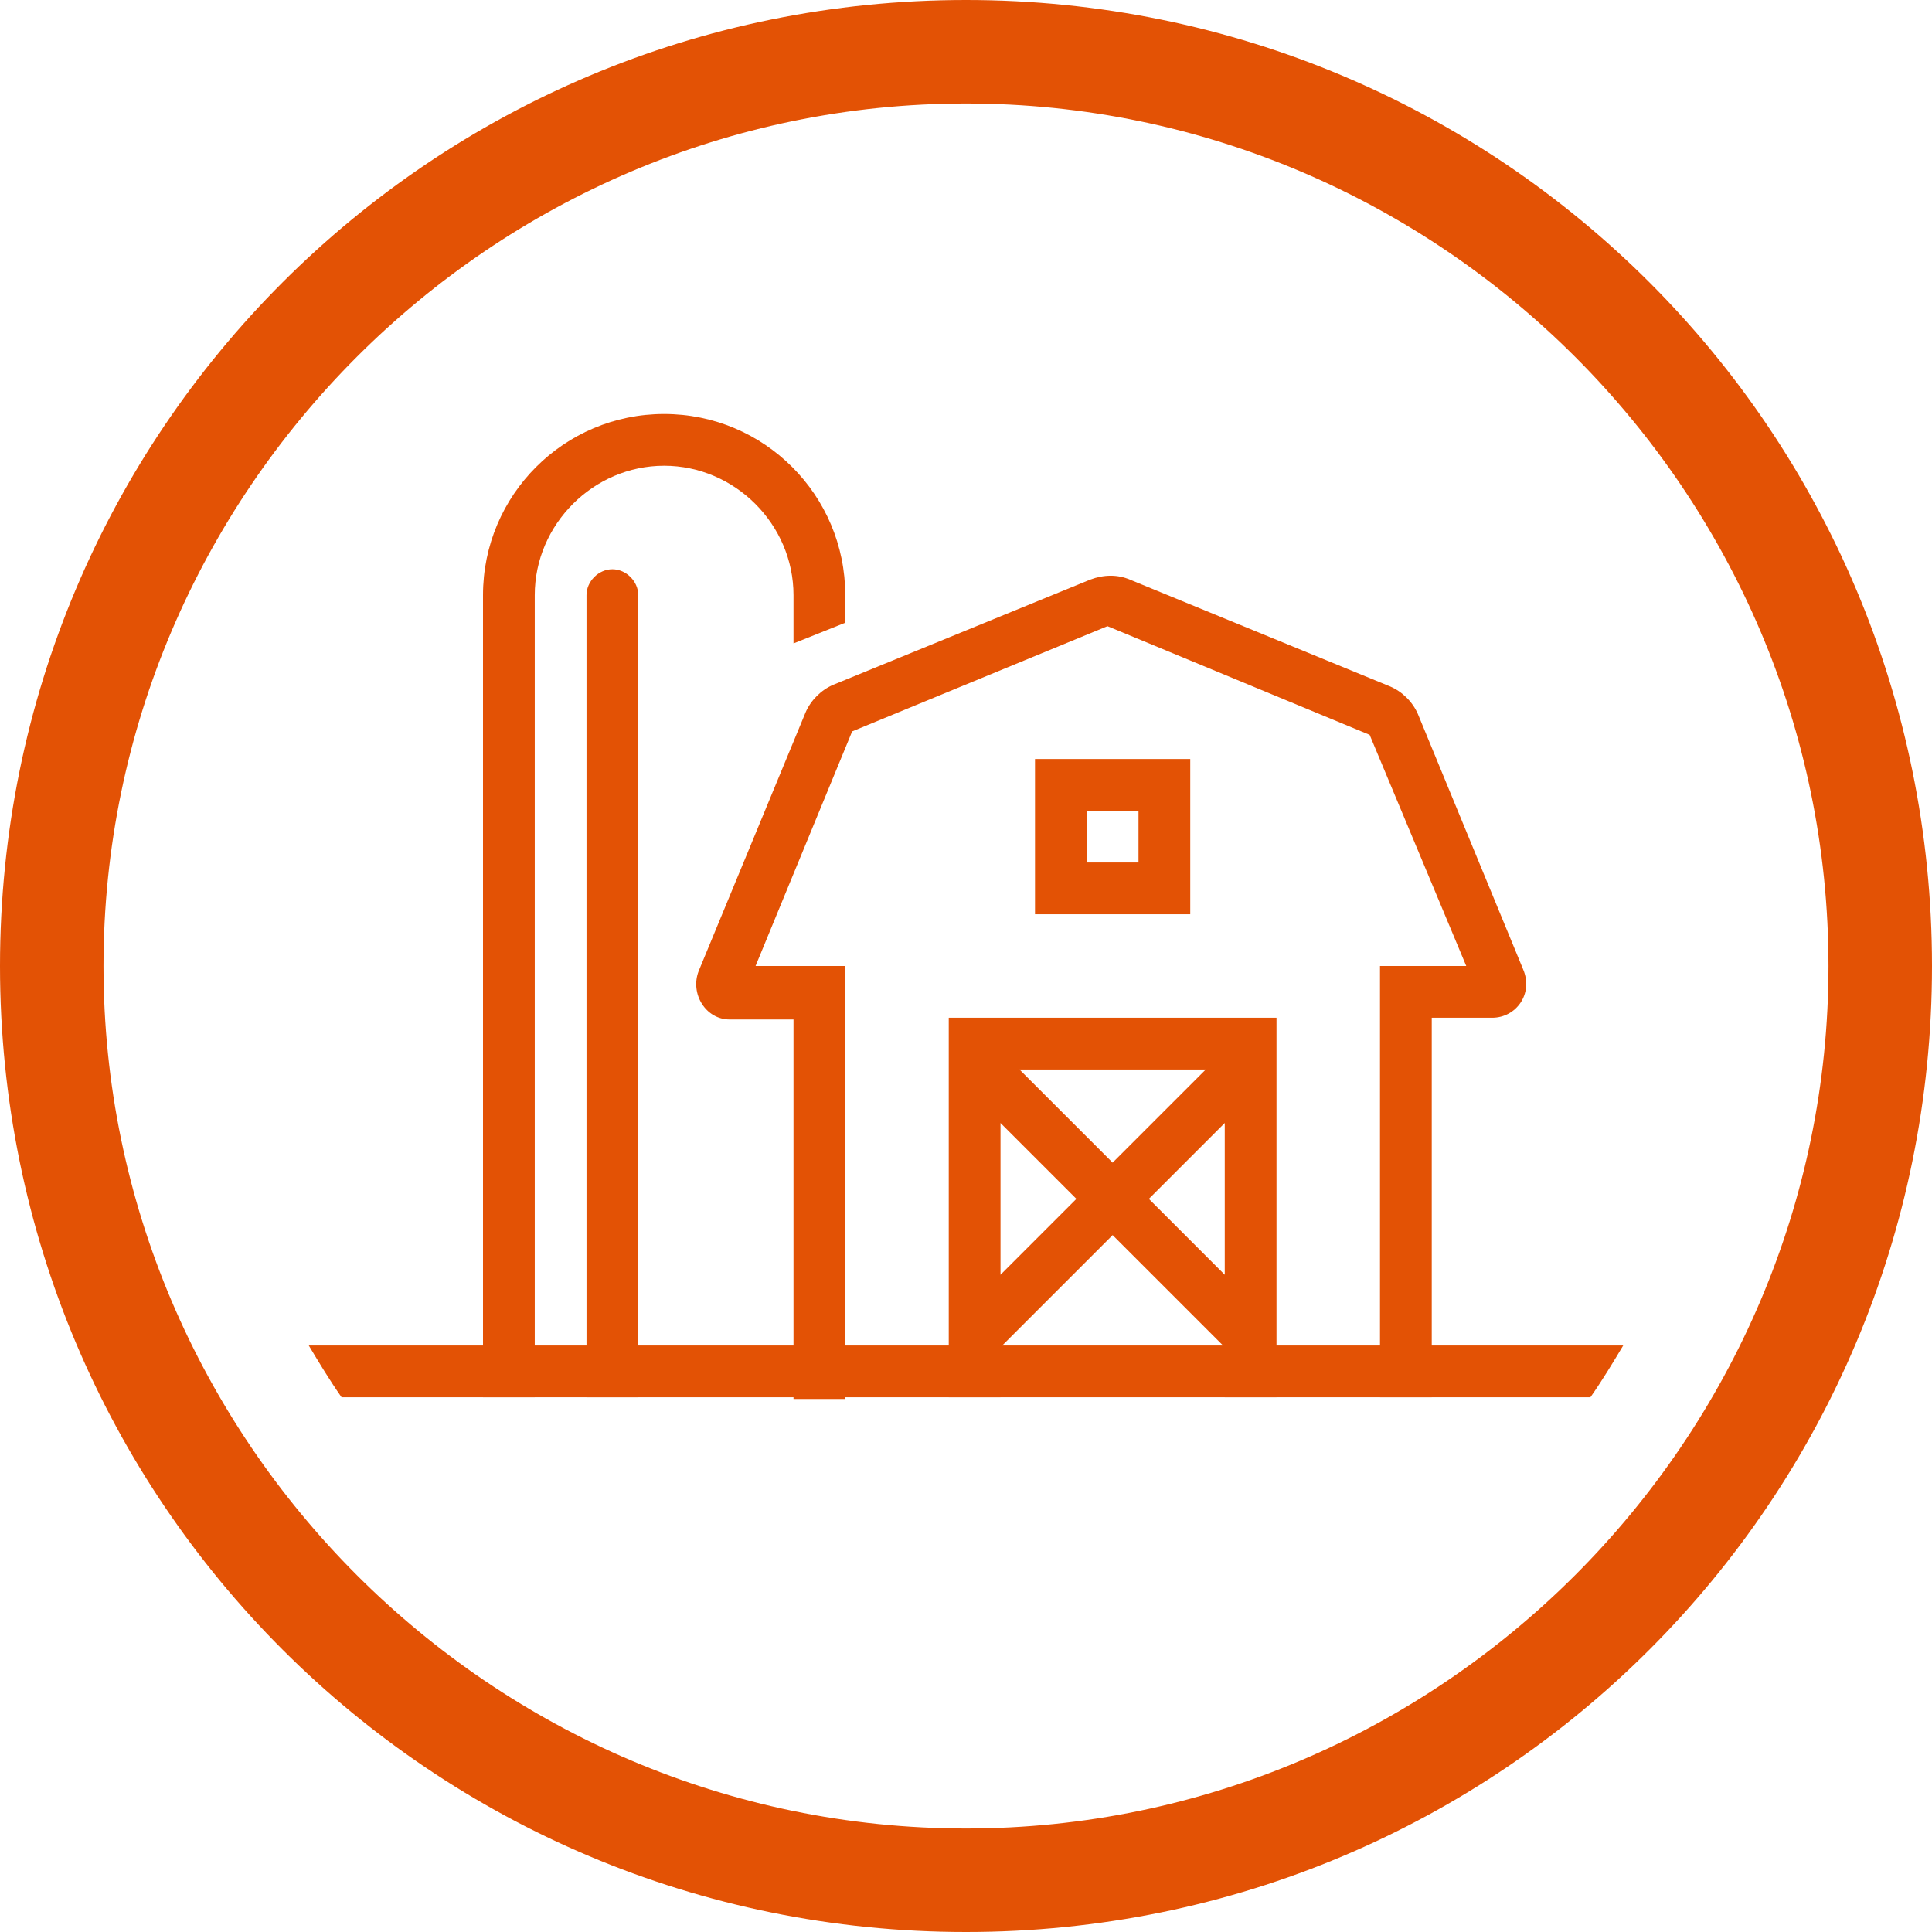 <?xml version="1.0" encoding="utf-8"?>
<!-- Generator: Adobe Illustrator 24.1.1, SVG Export Plug-In . SVG Version: 6.00 Build 0)  -->
<svg version="1.1" xmlns="http://www.w3.org/2000/svg" xmlns:xlink="http://www.w3.org/1999/xlink" x="0px" y="0px"
	 viewBox="0 0 112 112" style="enable-background:new 0 0 112 112;" xml:space="preserve">
<style type="text/css">
	.st0{fill:#64A70B;}
	.st1{fill:#0077C8;}
	.st2{fill:#041E42;}
	.st3{fill:#707372;}
	.st4{fill:#41B6E6;}
	.st5{fill:#E35205;}
	.st6{fill:#231F20;}
	.st7{fill:none;stroke:#000000;stroke-width:7.998;stroke-miterlimit:10;}
	.st8{fill:#A8CE38;}
	.st9{fill:#0077C8;stroke:#000000;stroke-width:7.998;stroke-miterlimit:10;}
	.st10{fill:#041E42;stroke:#000000;stroke-width:7.998;stroke-miterlimit:10;}
	.st11{fill:#707372;stroke:#000000;stroke-width:7.998;stroke-miterlimit:10;}
	.st12{fill:#E35205;stroke:#000000;stroke-width:7.998;stroke-miterlimit:10;}
	.st13{fill:#41B6E6;stroke:#000000;stroke-width:7.998;stroke-miterlimit:10;}
</style>
<g id="Meet-Standards">
</g>
<g id="Solutions-for-any-site">
</g>
<g id="All-Included">
</g>
<g id="Design">
</g>
<g id="Protection">
</g>
<g id="Personnalized-Solutions">
</g>
<g id="Availability">
</g>
<g id="Maintenance">
</g>
<g id="Quick">
</g>
<g id="Installation">
</g>
<g id="Bientot">
</g>
<g id="Coming-Soon">
</g>
<g id="Effective">
</g>
<g id="Stability">
</g>
<g id="Carbon-Footprint">
</g>
<g id="Wi-Fi">
</g>
<g id="Agriculture">
	<g>
		<path class="st5" d="M56,6c27.5,0,50,22.5,50,50s-22.5,50-50,50S6,83.5,6,56S28.5,6,56,6 M56,0C25,0,0,25,0,56s25,56,56,56
			s56-25,56-56S87,0,56,0L56,0z"/>
	</g>
	<g>
		<path class="st5" d="M94.1,78c-0.6,1-1.2,2-1.9,3H19.8c-0.7-1-1.3-2-1.9-3H94.1z"/>
		<path class="st5" d="M55,59v22h3v-2.9l6.5-6.5l6.5,6.5V81h3V59H55z M58,73.9v-8.8l4.4,4.4L58,73.9z M59.1,62h10.8l-5.4,5.4
			L59.1,62z M71,73.9l-4.4-4.4l4.4-4.4V73.9z"/>
		<path class="st5" d="M66,47v3h-3v-3H66 M69,44h-9v9h9V44L69,44z"/>
		<path class="st5" d="M88.3,56.2l-6.1-14.8c-0.3-0.7-0.9-1.3-1.6-1.6l-15.1-6.2c-0.7-0.3-1.5-0.3-2.3,0l-14.9,6.1
			c-0.7,0.3-1.3,0.9-1.6,1.6l-6.2,15c-0.5,1.3,0.4,2.8,1.8,2.8H46v22h3V56h-5.2l5.6-13.6l14.8-6.1l15.2,6.3L85,56h-5v25h3V59h3.5
			C87.9,59,88.9,57.6,88.3,56.2z"/>
		<path class="st5" d="M37,81h-3V34.5c0-0.8,0.7-1.5,1.5-1.5l0,0c0.8,0,1.5,0.7,1.5,1.5V81z"/>
		<path class="st5" d="M38.5,24C32.7,24,28,28.7,28,34.5V81h3V34.5c0-4.1,3.4-7.5,7.5-7.5s7.5,3.4,7.5,7.5v2.8l0,0l3-1.2v-1.6
			C49,28.7,44.3,24,38.5,24z"/>
	</g>
</g>
<g id="Municipal">
</g>
<g id="Office_building">
</g>
<g id="Industrial">
</g>
<g id="Commercial">
</g>
<g id="Residential">
</g>
<g id="Spongy">
</g>
<g id="Granular">
</g>
<g id="Porous">
</g>
<g id="Incompactible">
</g>
<g id="Filter">
</g>
<g id="Resource">
</g>
<g id="Compost">
</g>
<g id="Versatile">
</g>
<g id="All_Seasons">
</g>
<g id="Discreet">
</g>
<g id="Sustainable">
</g>
<g id="Peace-of-mind">
</g>
<g id="Best-investissement">
</g>
<g id="Long-terme">
</g>
<g id="_x33_60_x5F_degré">
</g>
<g id="High_x5F_performance">
</g>
</svg>
